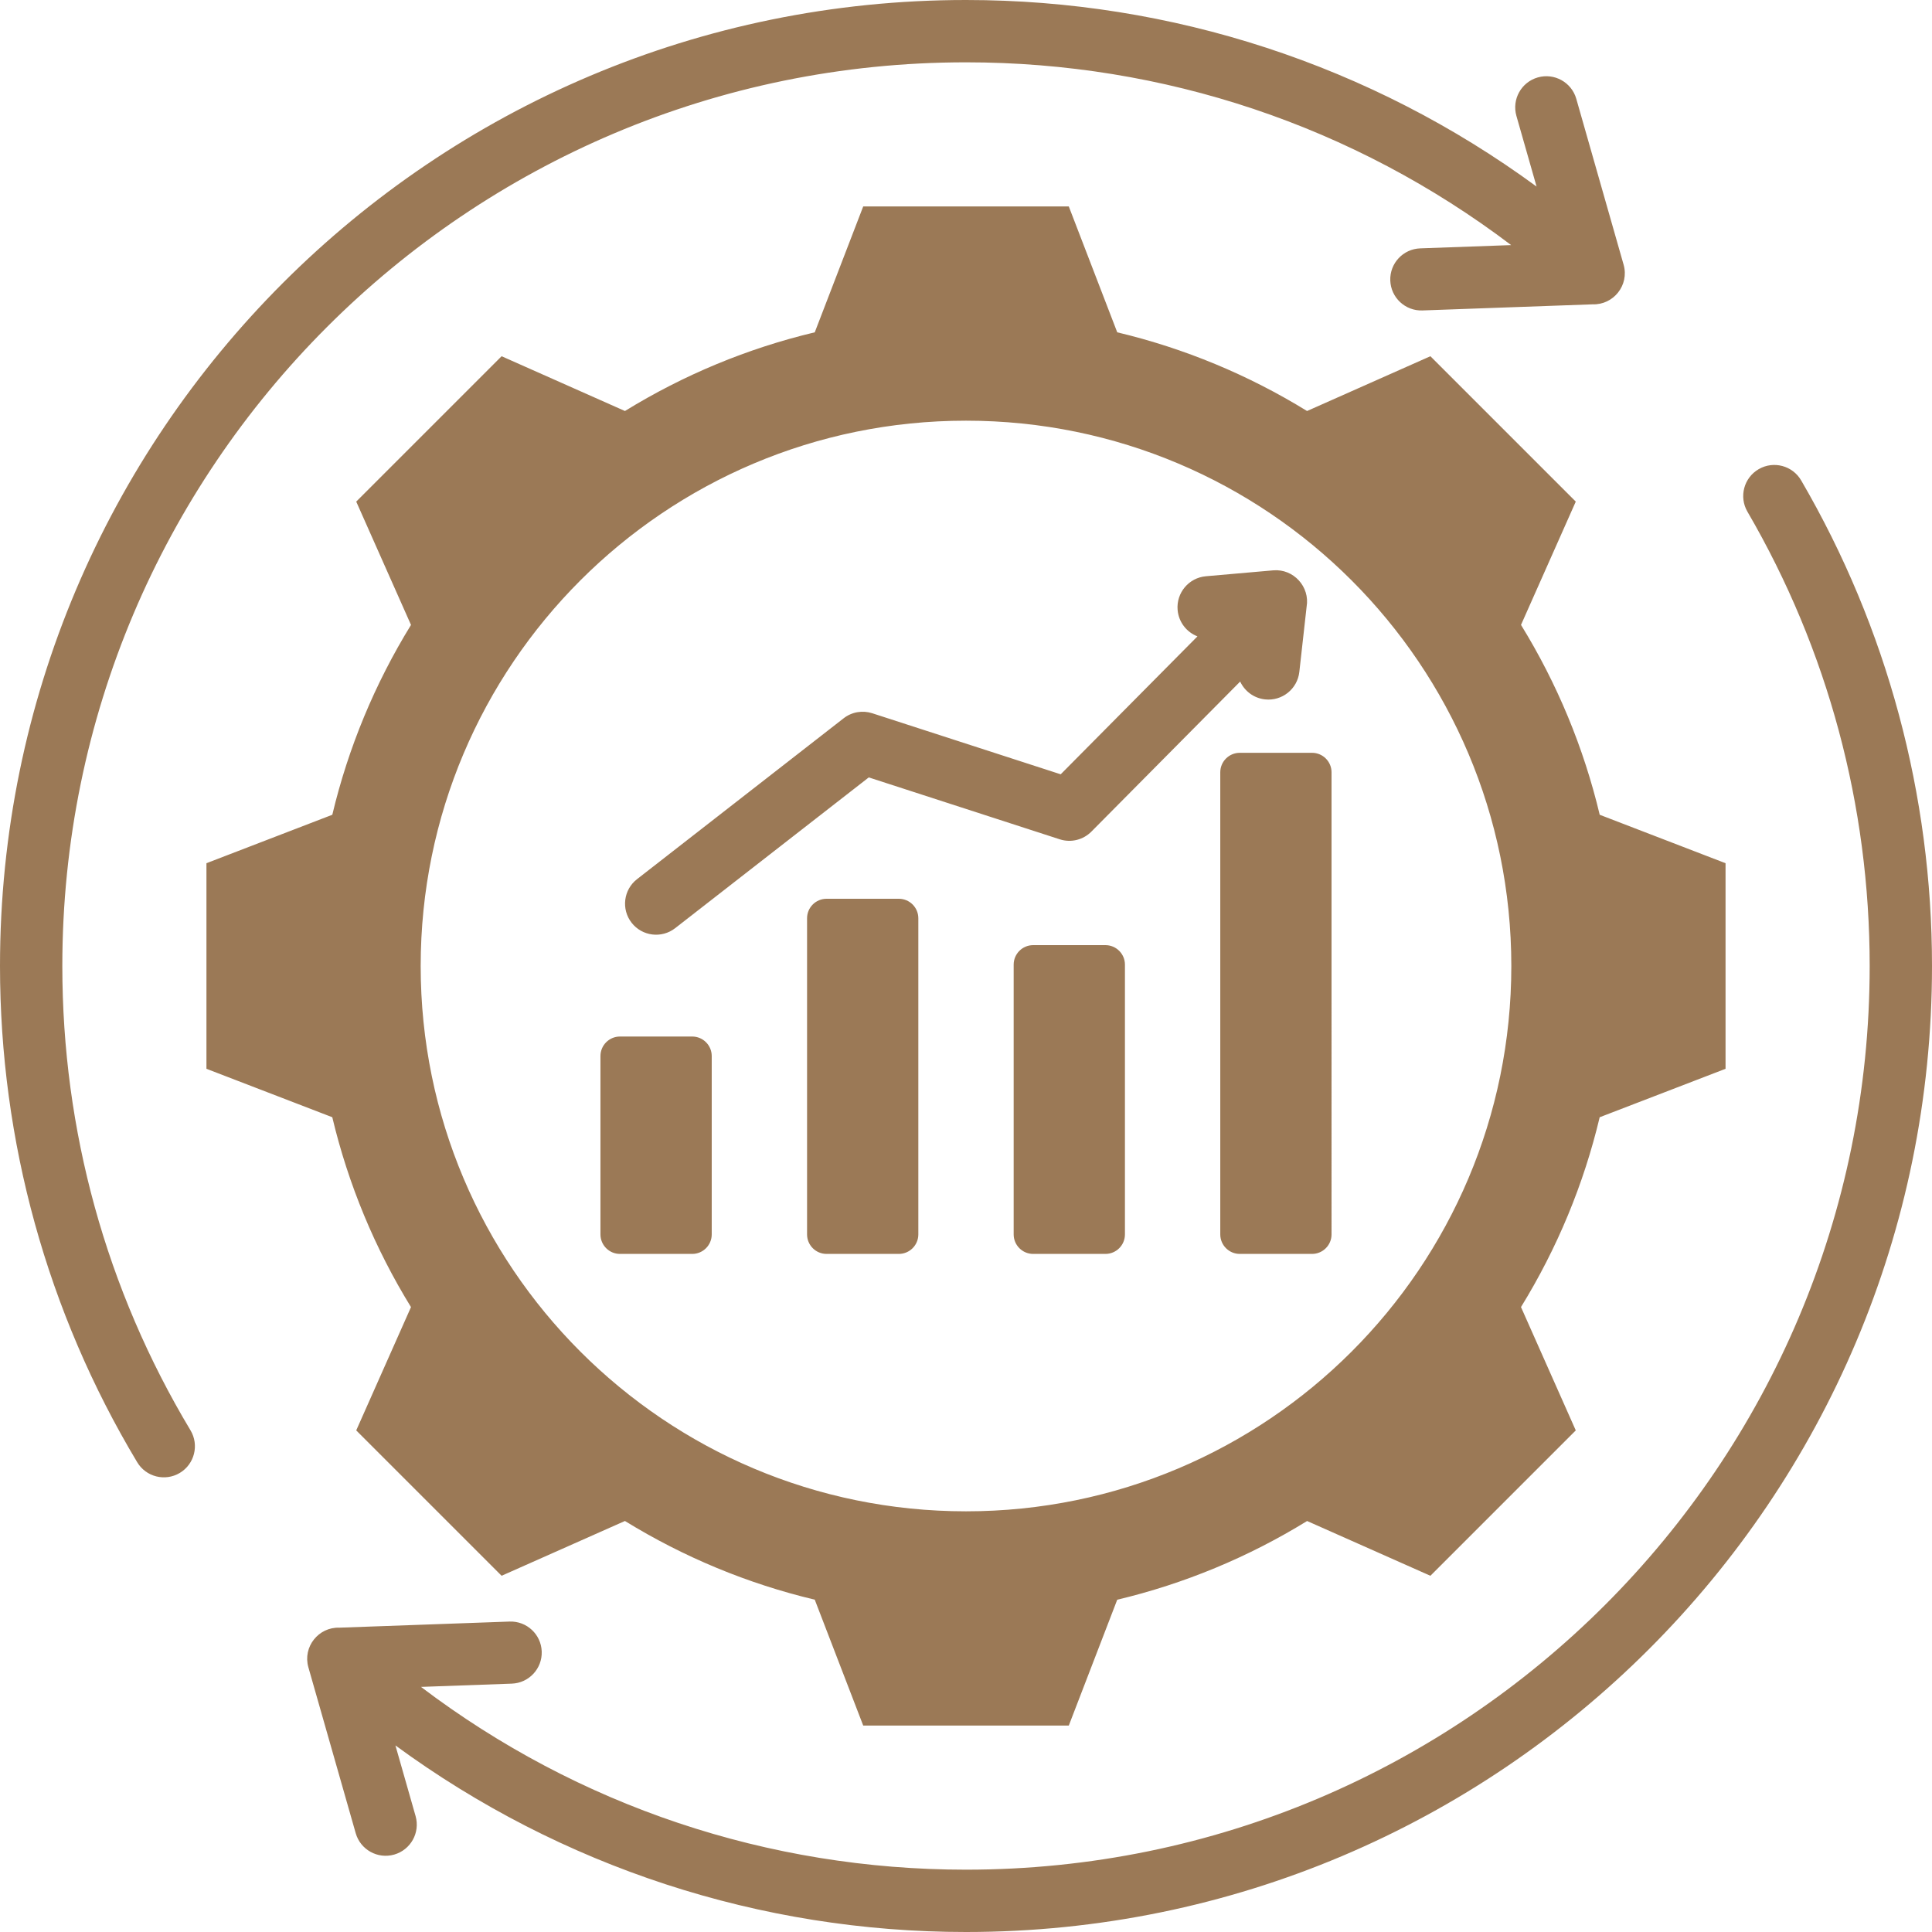 <?xml version="1.0" encoding="UTF-8" standalone="no"?><svg xmlns="http://www.w3.org/2000/svg" xmlns:xlink="http://www.w3.org/1999/xlink" fill="#9b7956" height="496" preserveAspectRatio="xMidYMid meet" version="1" viewBox="8.0 8.0 496.0 496.0" width="496" zoomAndPan="magnify"><g id="change1_1"><path clip-rule="evenodd" d="M395.955,70.923C355.512,40.287,306.756,24,256,24C127.869,24,24,127.869,24,256 c0,42.143,11.219,83.055,32.909,119.204c2.261,3.78,1.03,8.677-2.75,10.938s-8.677,1.03-10.938-2.75C20.104,344.862,8,300.925,8,256 C8,119.035,119.035,8,256,8c52.794,0,103.928,16.697,146.482,47.896l-5.177-18.145c-1.208-4.245,1.255-8.667,5.5-9.875 c4.245-1.208,8.667,1.255,9.875,5.5l12.148,42.578c1.494,5.251-2.604,10.367-7.972,10.177l-43.682,1.569 c-4.401,0.155-8.095-3.287-8.25-7.688c-0.155-4.401,3.287-8.095,7.688-8.25L395.955,70.923L395.955,70.923z M315.423,171.373 l-35.112,35.413l-48.395-15.68c-2.427-0.777-5.183-0.379-7.342,1.308l-53.042,41.301c-3.469,2.709-4.085,7.718-1.375,11.188 c2.709,3.469,7.718,4.084,11.188,1.375l49.693-38.694l49.047,15.896c2.95,0.947,6.047,0.085,8.094-1.969l38.211-38.538 c1.138,2.451,3.491,4.264,6.372,4.582c4.384,0.483,8.33-2.679,8.813-7.062l1.871-16.739c0.878-5.099-3.351-9.78-8.571-9.33 l-17.266,1.514c-4.401,0.38-7.661,4.255-7.281,8.656C310.598,167.743,312.66,170.307,315.423,171.373L315.423,171.373z M167.155,274.107c-2.754,0-5,2.246-5,5v45.809c0,2.754,2.246,5,5,5h18.566c2.754,0,5-2.246,5-5v-45.809c0-2.754-2.246-5-5-5 H167.155L167.155,274.107z M326.279,201.268c-2.754,0-5,2.246-5,5v118.647c0,2.754,2.246,5,5,5h18.566c2.754,0,5-2.246,5-5V206.268 c0-2.754-2.246-5-5-5H326.279L326.279,201.268z M273.238,250.645c-2.754,0-5,2.246-5,5c0,27.896,0,41.374,0,69.27 c0,2.754,2.246,5.001,5,5.001c6.189,0,12.377,0,18.566,0c2.754,0,5-2.246,5-5.001c0-27.896,0-41.374,0-69.27c0-2.754-2.246-5-5-5 C285.615,250.645,279.427,250.645,273.238,250.645L273.238,250.645z M220.196,238.739c-2.754,0-5,2.246-5,5v81.176 c0,2.754,2.246,5,5,5h18.566c2.754,0,5-2.246,5-5v-81.176c0-2.754-2.246-5-5-5H220.196L220.196,238.739z M418.692,217.174 c-4.097-17.221-10.924-33.671-20.206-48.744l14.06-31.656l-37.322-37.321l-31.666,14.064c-15.07-9.279-31.514-16.105-48.731-20.203 L282.39,61h-52.779l-12.439,32.315c-17.216,4.097-33.661,10.924-48.731,20.203l-31.666-14.064l-37.321,37.322l14.062,31.663 c-9.28,15.07-16.107,31.516-20.204,48.735L61.001,229.61v52.78l32.307,12.435c4.098,17.221,10.923,33.672,20.206,48.744 l-14.06,31.656l37.322,37.321l31.666-14.064c15.07,9.279,31.513,16.105,48.731,20.203L229.611,451h52.78l12.435-32.307 c17.221-4.098,33.672-10.923,48.744-20.206l31.656,14.06l37.321-37.322l-14.064-31.666c9.278-15.07,16.105-31.513,20.202-48.731 l32.314-12.438v-52.78L418.692,217.174z M256,396c-77.326,0-140-62.673-140-140C116,178.674,178.674,116,256,116 C333.326,116,396,178.674,396,256C396,333.327,333.326,396,256,396z M114.695,474.248l-5.177-18.145 C152.081,487.312,203.2,504,256,504c136.965,0,248-111.035,248-248c0-43.877-11.486-86.731-33.58-124.651 c-2.209-3.814-7.092-5.115-10.906-2.906c-3.814,2.209-5.115,7.092-2.906,10.906C477.296,174.858,488,214.916,488,256 c0,128.131-103.869,232-232,232c-50.734,0-99.489-16.298-139.922-46.925l23.31-0.837c4.401-0.155,7.843-3.849,7.688-8.25 c-0.155-4.401-3.849-7.843-8.25-7.688l-43.683,1.569c-5.368-0.191-9.466,4.925-7.972,10.177l12.148,42.578 c1.208,4.246,5.63,6.708,9.875,5.5C113.44,482.915,115.903,478.494,114.695,474.248z" fill-rule="evenodd"/></g></svg>